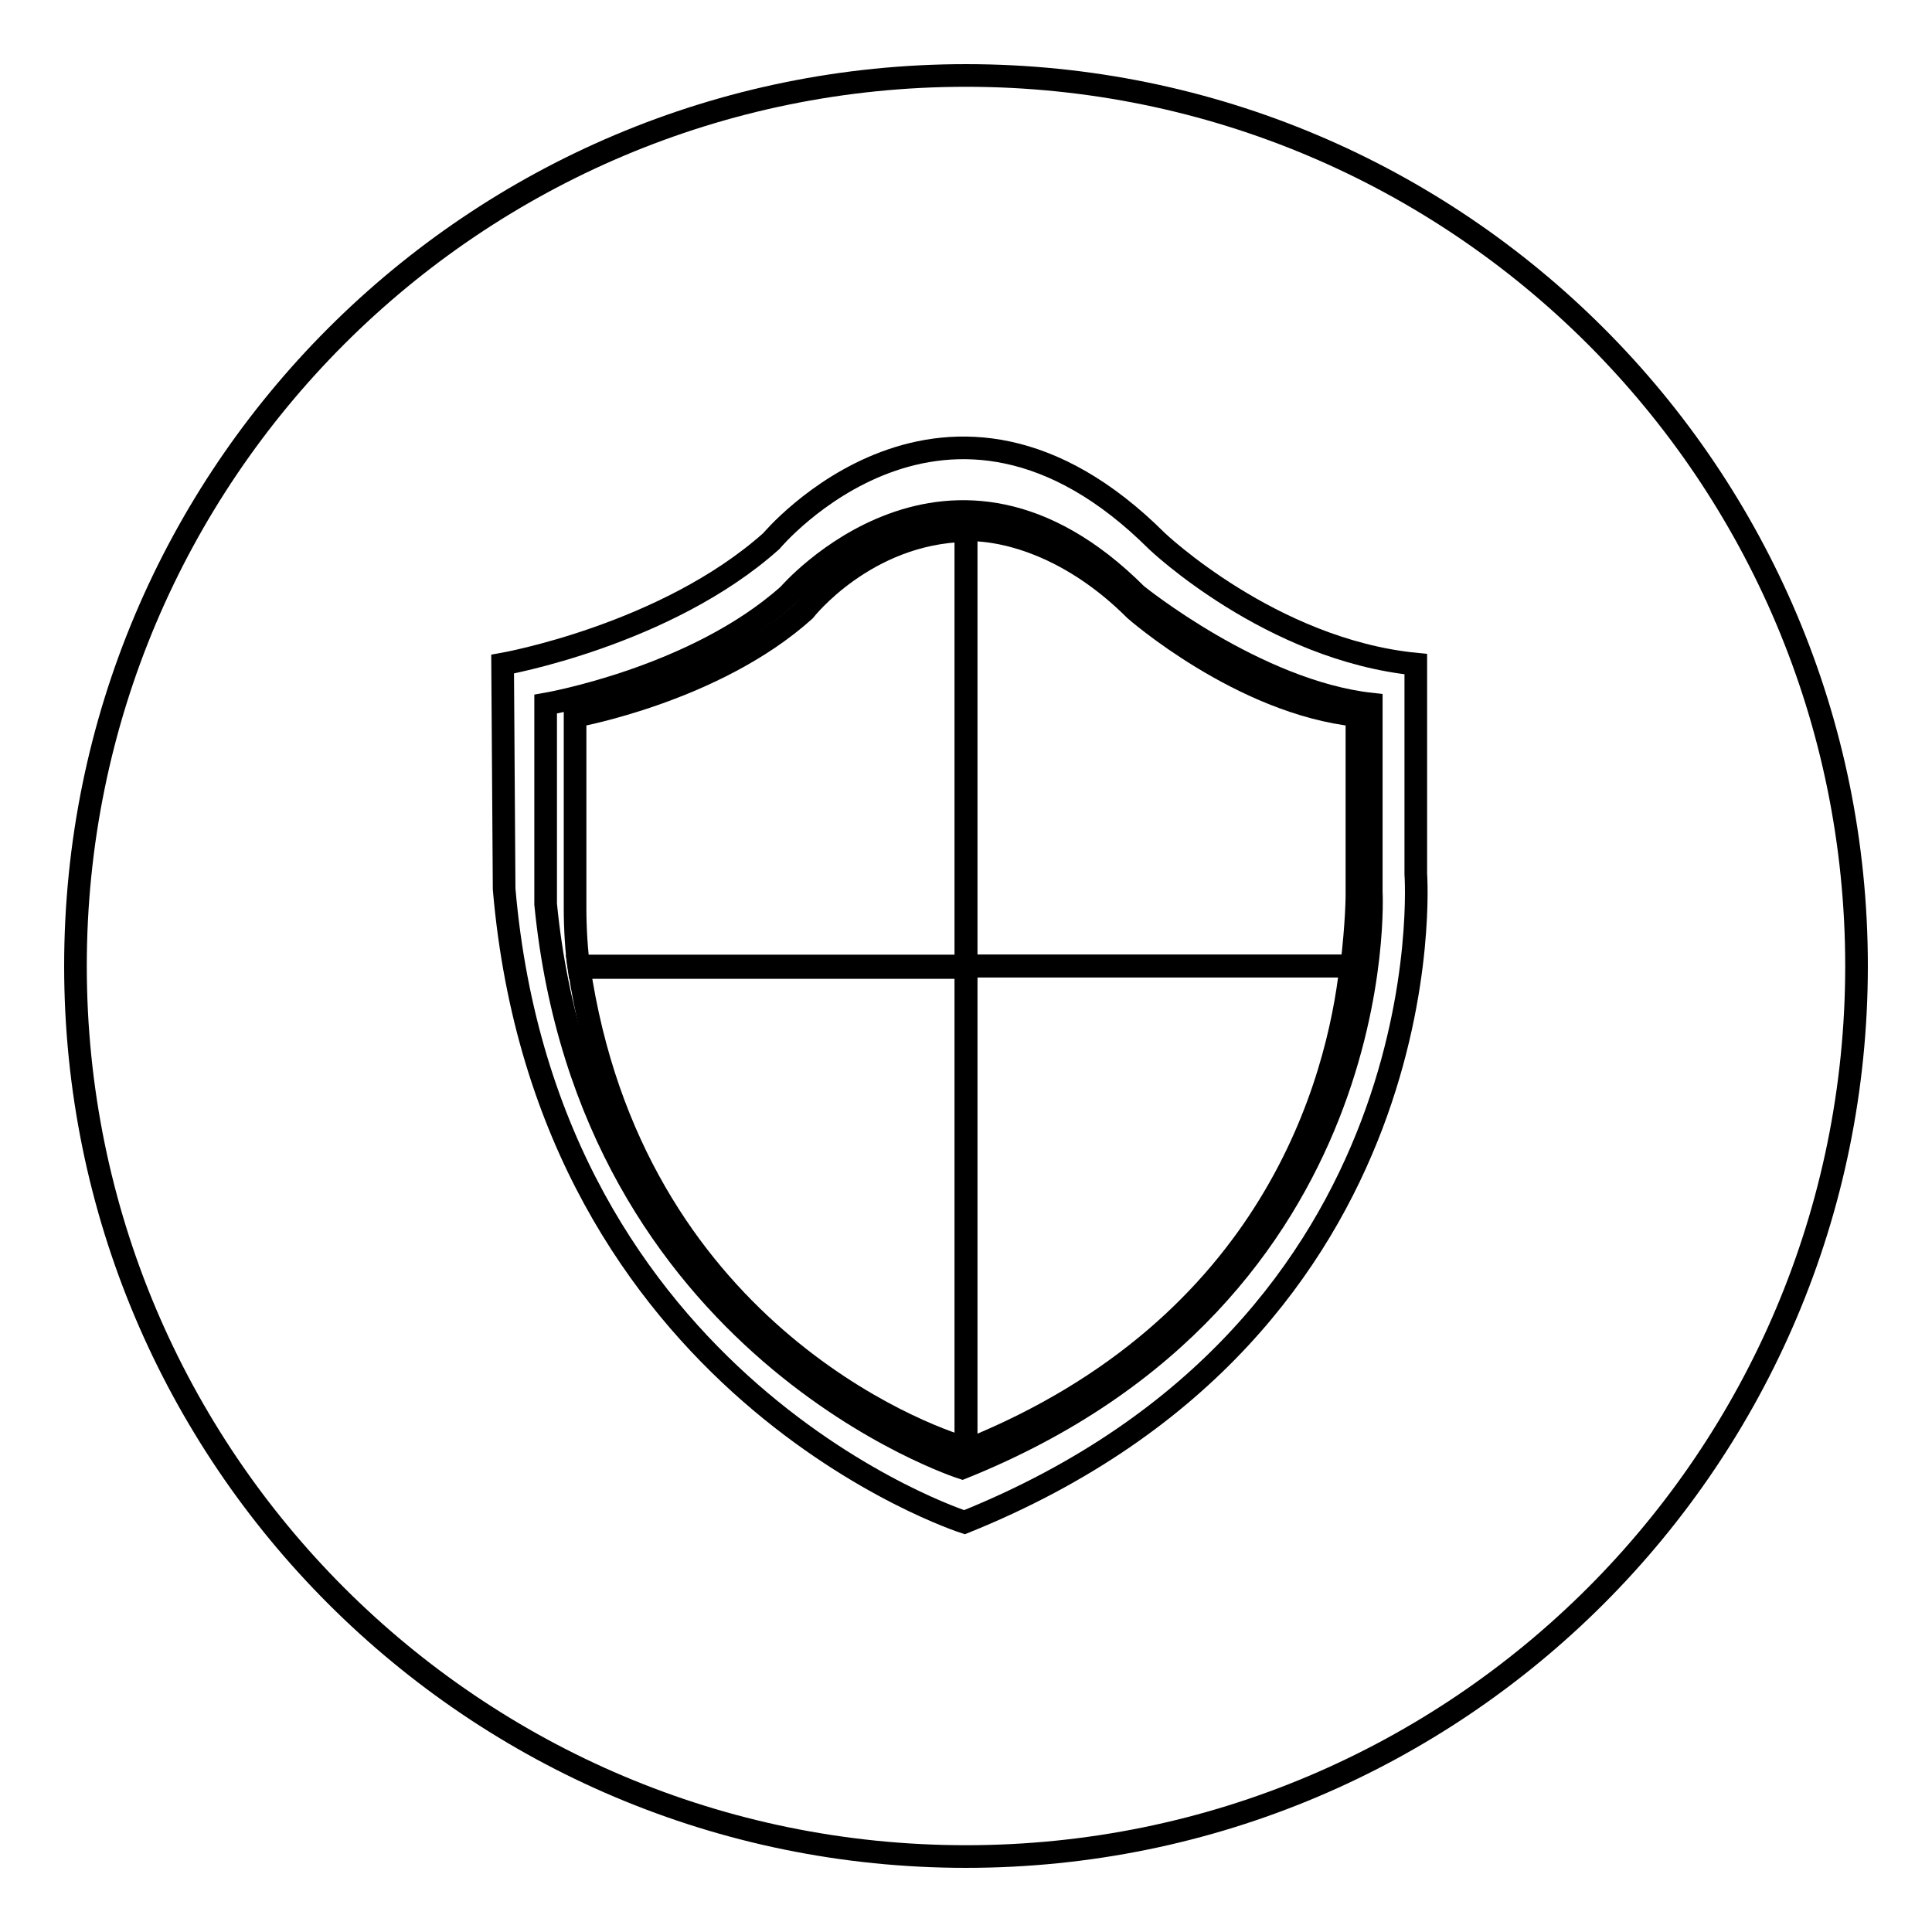 <?xml version="1.0" encoding="utf-8"?>
<!-- Svg Vector Icons : http://www.onlinewebfonts.com/icon -->
<!DOCTYPE svg PUBLIC "-//W3C//DTD SVG 1.1//EN" "http://www.w3.org/Graphics/SVG/1.1/DTD/svg11.dtd">
<svg version="1.1" xmlns="http://www.w3.org/2000/svg" xmlns:xlink="http://www.w3.org/1999/xlink" x="0px" y="0px" viewBox="0 0 256 256" enable-background="new 0 0 256 256" xml:space="preserve">
<g><g><path stroke-width="3" fill-opacity="0" stroke="#000000"  d="M10,128c0,65.2,52.8,118,118,118c65.2,0,118-52.8,118-118c0-65.2-52.8-118-118-118C62.8,10,10,62.8,10,128z"/><path stroke-width="3" fill-opacity="0" stroke="#000000"  d="M66.6,88c0,0,21.6-3.8,35.6-16.3c0,0,23.2-27.8,51.1,0c0,0,15.1,14.4,34.3,16.3v27.8c0,0,4.4,60-59.8,85.9c0,0-55.3-17.7-61-83.9L66.6,88L66.6,88z"/><path stroke-width="3" fill-opacity="0" stroke="#000000"  d="M72.3,93.3c0,0,19.8-3.4,32.2-14.5c0,0,21.3-24.8,46.1,0c0,0,15.8,12.8,31.1,14.5v24.8c0,0,3,53.4-54.2,76.4c0,0-49.4-15.8-55.2-74.7V93.3L72.3,93.3z"/><path stroke-width="3" fill-opacity="0" stroke="#000000"  d="M76.7,128c7,48,45.5,62.3,51.3,63.9V128H76.7z"/><path stroke-width="3" fill-opacity="0" stroke="#000000"  d="M128,70.3c-13.4,0.3-21.4,10.6-21.4,10.6c-11.9,10.7-30.4,14-30.4,14v25.5c0,2.7,0.2,5.8,0.5,7.8H128V70.3z"/><path stroke-width="3" fill-opacity="0" stroke="#000000"  d="M179.1,128c0.7-5.8,0.7-9.4,0.7-9.4V94.8c-15.3-1.6-29.4-14-29.4-14c-8.1-8.1-16.7-10.7-22.4-10.6V128H179.1z"/><path stroke-width="3" fill-opacity="0" stroke="#000000"  d="M128,128v63.9c0,0.1,0.3,0.2,0.3,0.2c40.4-16.3,49-48.7,50.7-64.1H128z"/></g></g>
</svg>